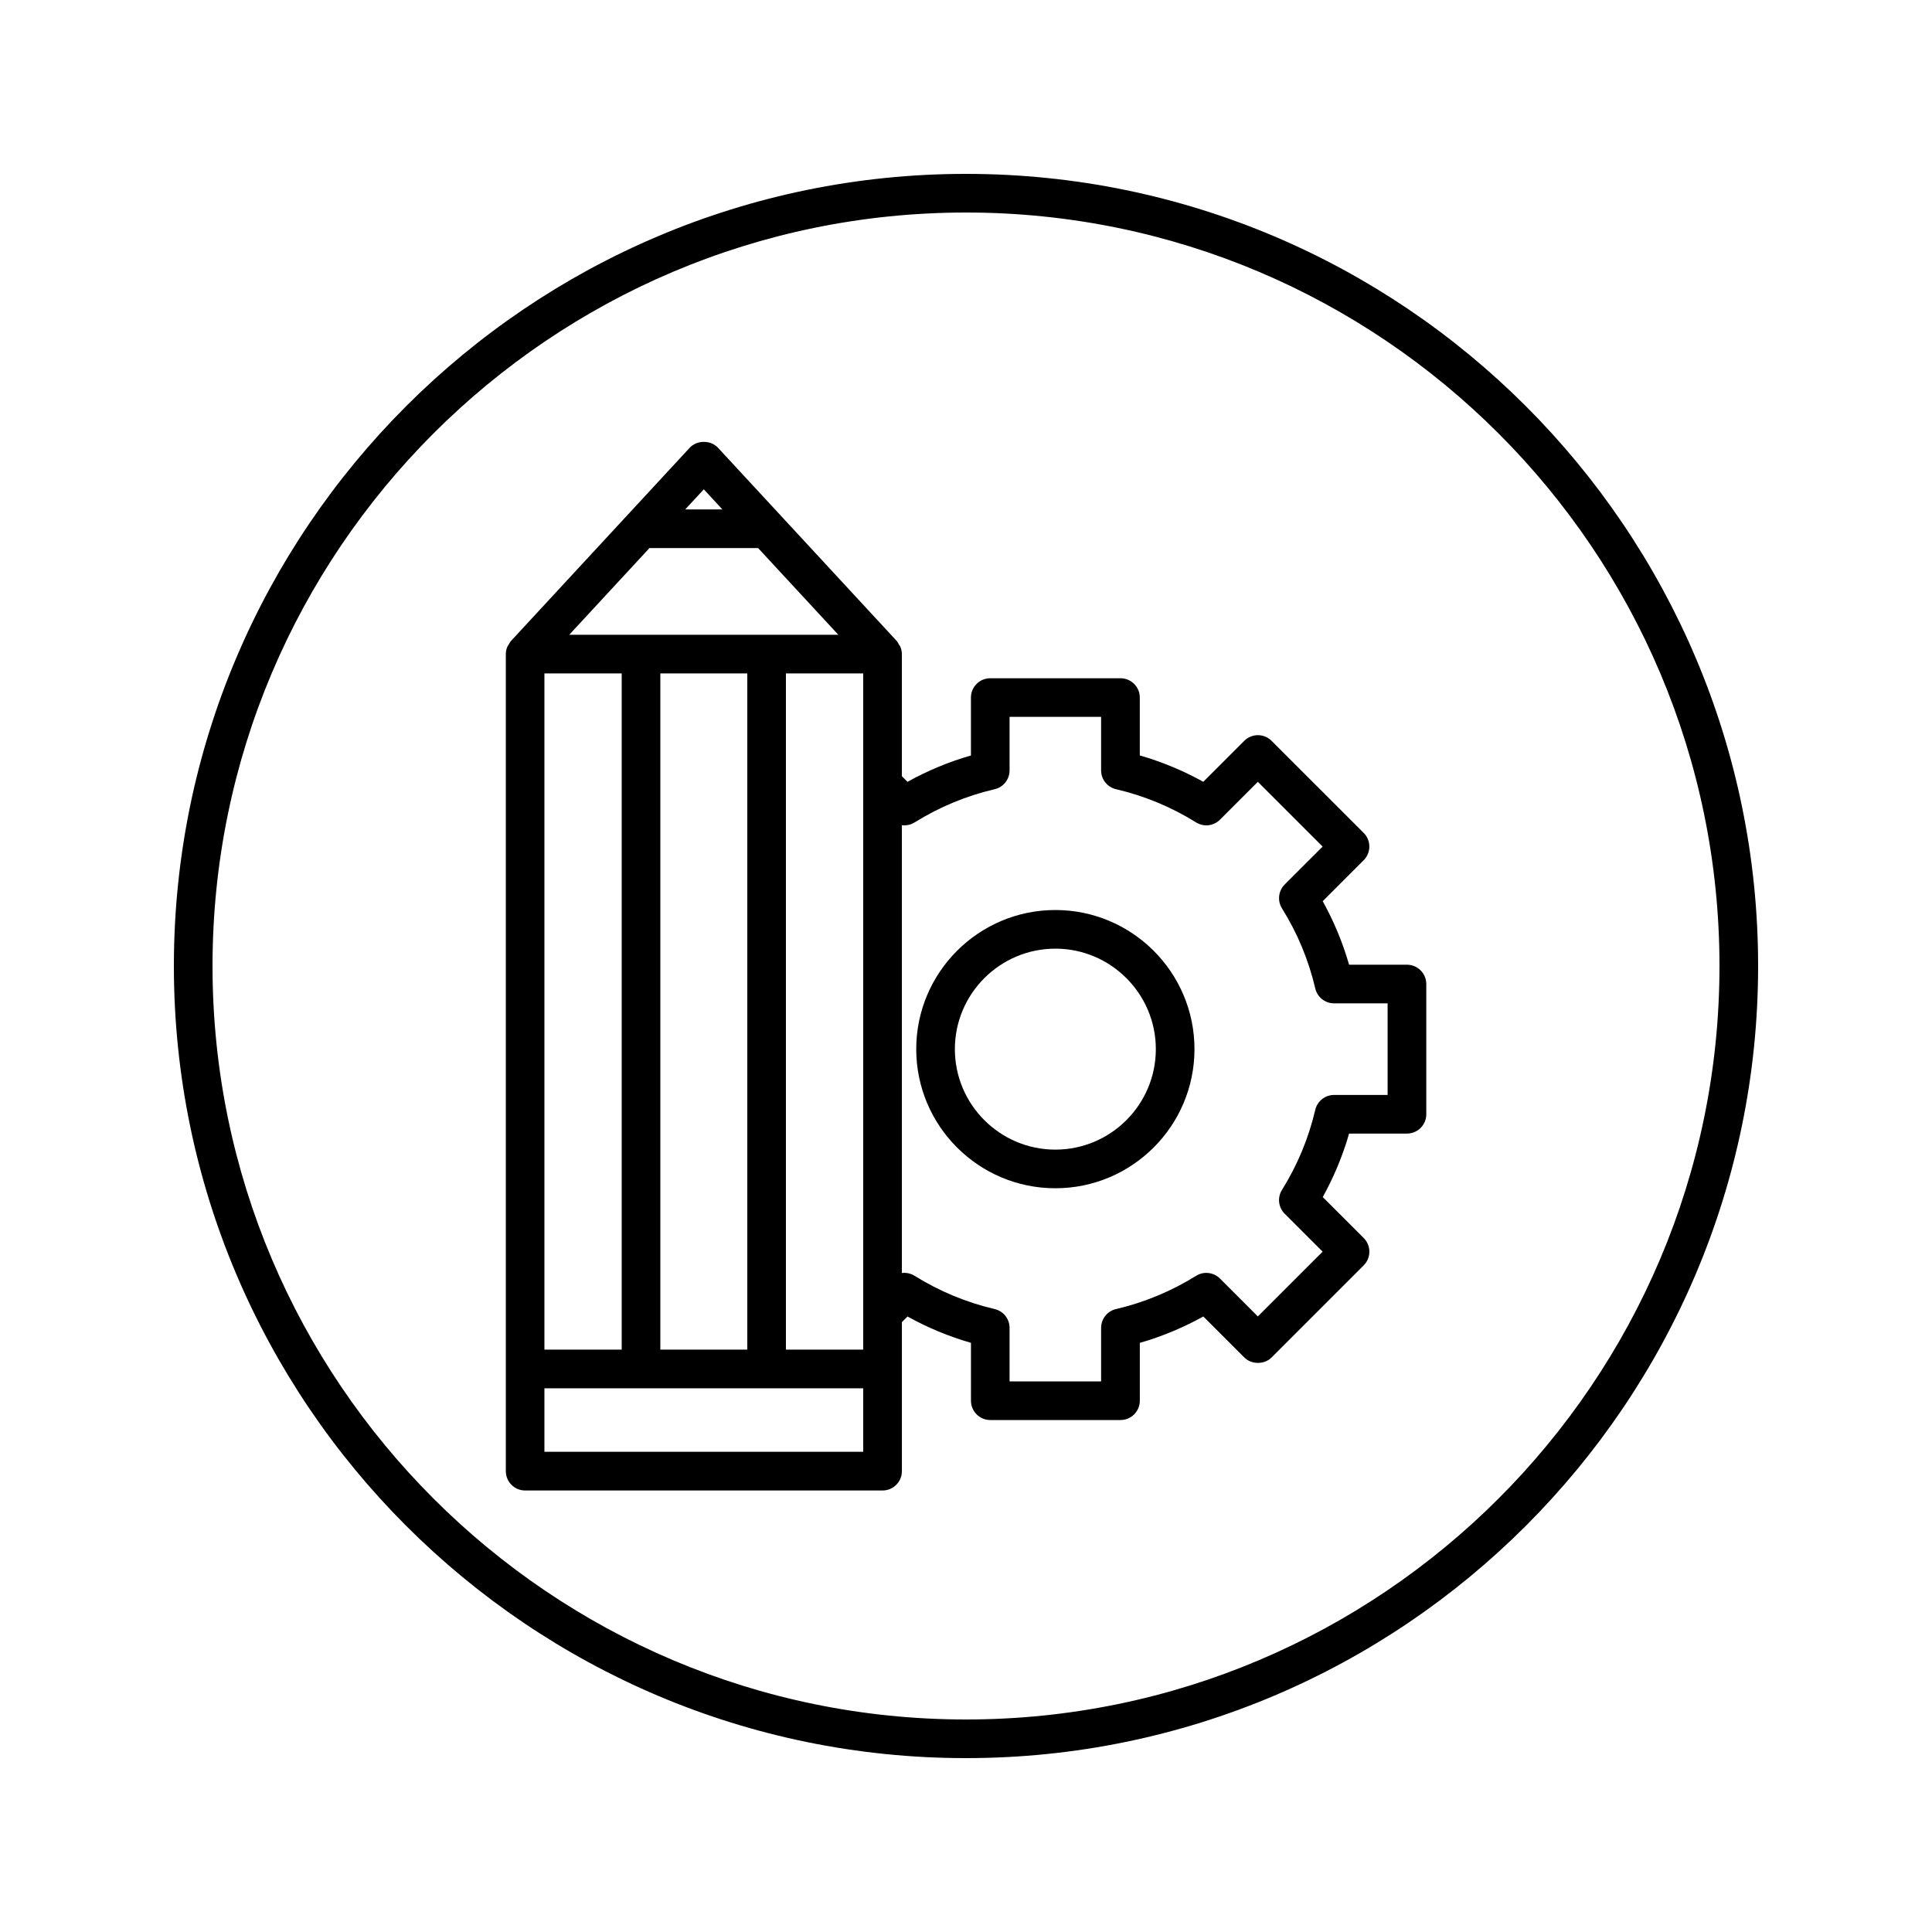 <?xml version="1.0" encoding="utf-8"?>
<!-- Generator: Adobe Illustrator 16.0.0, SVG Export Plug-In . SVG Version: 6.00 Build 0)  -->
<!DOCTYPE svg PUBLIC "-//W3C//DTD SVG 1.1//EN" "http://www.w3.org/Graphics/SVG/1.1/DTD/svg11.dtd">
<svg version="1.1" id="Layer_1" xmlns="http://www.w3.org/2000/svg" xmlns:xlink="http://www.w3.org/1999/xlink" x="0px" y="0px"
	 width="100px" height="100px" viewBox="0 0 100 100" enable-background="new 0 0 100 100" xml:space="preserve">
<g>
	<path d="M72.823,49.933h-2.995c-0.328-1.143-0.785-2.243-1.365-3.287l2.121-2.121c0.188-0.188,0.293-0.442,0.293-0.707
		s-0.104-0.52-0.293-0.707l-4.768-4.766c-0.392-0.391-1.021-0.391-1.414,0l-2.119,2.121c-1.045-0.58-2.146-1.036-3.287-1.364v-2.996
		c0-0.552-0.447-1-1-1h-6.74c-0.553,0-1,0.448-1,1v2.997c-1.143,0.328-2.241,0.785-3.285,1.364l-0.29-0.29v-6.32
		c0-0.13-0.028-0.257-0.076-0.376c-0.021-0.048-0.056-0.086-0.081-0.13c-0.035-0.059-0.062-0.122-0.108-0.173l-9.25-10
		c-0.379-0.409-1.09-0.409-1.469,0l-9.25,10c-0.047,0.051-0.074,0.115-0.109,0.174c-0.025,0.044-0.061,0.081-0.081,0.129
		c-0.048,0.119-0.075,0.246-0.075,0.376v42.29c0,0.552,0.446,1,1,1h18.5c0.553,0,1-0.448,1-1v-7.715l0.29-0.291
		c1.044,0.579,2.145,1.036,3.285,1.364V72.5c0,0.553,0.447,1,1,1h6.74c0.553,0,1-0.447,1-1v-2.994
		c1.144-0.328,2.241-0.785,3.287-1.365l2.12,2.121c0.375,0.375,1.039,0.375,1.414,0l4.767-4.767
		c0.188-0.188,0.293-0.442,0.293-0.707s-0.104-0.521-0.293-0.707l-2.121-2.121c0.58-1.044,1.037-2.146,1.365-3.286h2.995
		c0.554,0,1-0.449,1-1v-6.74C73.823,50.381,73.375,49.933,72.823,49.933z M28.179,69.855v-35h4v35H28.179z M33.615,28.369h5.626
		l4.15,4.486h-3.713h-6.5h-3.714L33.615,28.369z M34.179,34.856h4.5v35h-4.5V34.856z M40.679,34.856h4v5.734v27.426v1.84h-4V34.856z
		 M36.429,25.328l0.963,1.041h-1.927L36.429,25.328z M28.179,75.145v-3.287h5h6.5h5v3.287H28.179z M71.823,56.674h-2.771
		c-0.466,0-0.867,0.319-0.974,0.771c-0.343,1.465-0.92,2.859-1.724,4.146c-0.246,0.396-0.188,0.906,0.144,1.235l1.961,1.96
		l-3.353,3.352l-1.961-1.961c-0.33-0.328-0.842-0.386-1.233-0.142c-1.287,0.801-2.685,1.38-4.146,1.722
		c-0.453,0.104-0.773,0.508-0.773,0.975v2.77h-4.738v-2.77c0-0.467-0.318-0.868-0.771-0.975c-1.464-0.342-2.858-0.92-4.146-1.722
		c-0.202-0.125-0.433-0.172-0.657-0.144V42.712c0.226,0.028,0.455-0.018,0.657-0.143c1.288-0.801,2.682-1.379,4.146-1.72
		c0.453-0.105,0.771-0.509,0.771-0.974v-2.77h4.738v2.77c0,0.465,0.32,0.869,0.773,0.974c1.465,0.341,2.858,0.919,4.146,1.72
		c0.396,0.245,0.903,0.188,1.233-0.142l1.961-1.96l3.353,3.352l-1.961,1.96c-0.328,0.329-0.39,0.841-0.144,1.236
		c0.804,1.286,1.381,2.681,1.724,4.145c0.104,0.453,0.508,0.773,0.974,0.773h2.771V56.674z"/>
	<path d="M54.625,47.102c-3.971,0-7.201,3.23-7.201,7.201c0,3.973,3.23,7.201,7.201,7.201c3.973,0,7.201-3.229,7.201-7.201
		C61.826,50.332,58.596,47.102,54.625,47.102z M54.625,59.504c-2.867,0-5.201-2.333-5.201-5.201c0-2.867,2.334-5.201,5.201-5.201
		s5.201,2.333,5.201,5.201C59.826,57.171,57.494,59.504,54.625,59.504z"/>
	<path d="M50,9C27.395,9,9,27.393,9,50c0,22.607,18.394,41,41,41c22.607,0,41-18.393,41-41C91,27.393,72.607,9,50,9z M50,89
		c-21.504,0-39-17.494-39-39c0-21.505,17.495-39,39-39c21.506,0,39,17.495,39,39C89,71.506,71.506,89,50,89z"/>
</g>
</svg>
